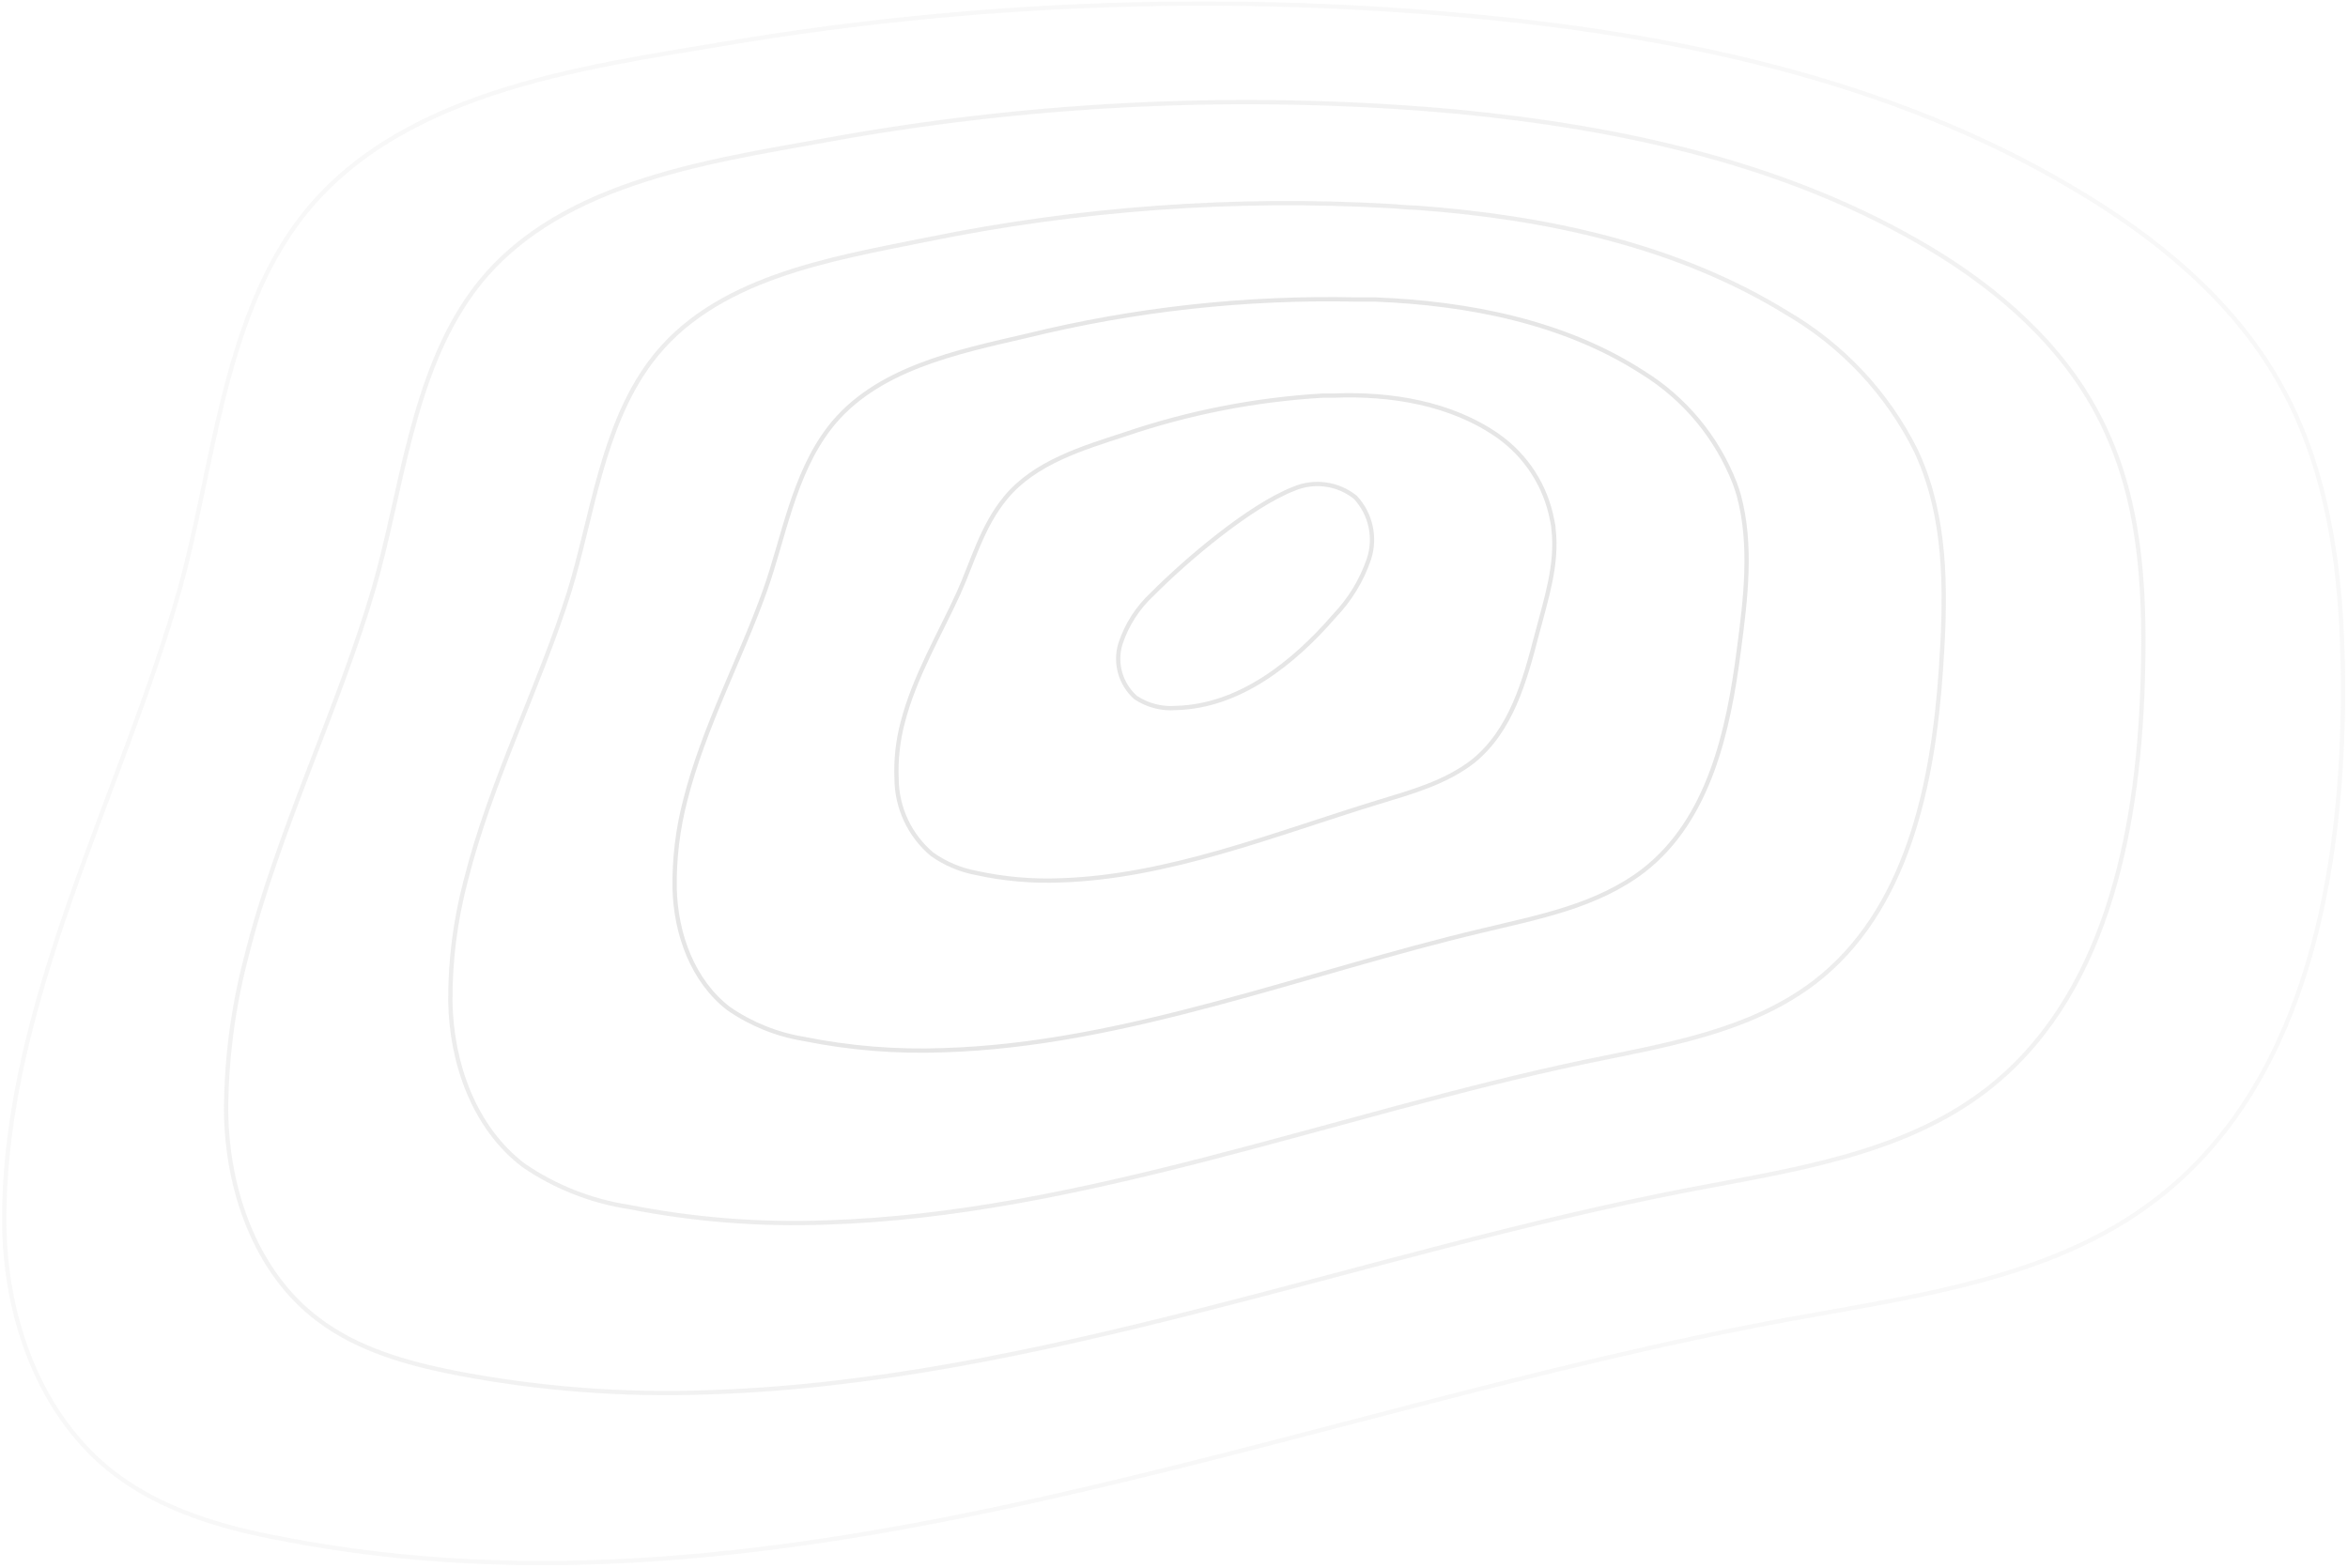 <?xml version="1.0" encoding="UTF-8"?> <svg xmlns="http://www.w3.org/2000/svg" width="657" height="439" viewBox="0 0 657 439" fill="none"> <path opacity="0.3" d="M1.203 341.734C1.203 368.396 10.928 396.377 32.15 412.555C45.569 422.737 62.305 427.639 78.853 430.694C219.605 458.223 360.054 394.982 501.032 369.187C536.502 362.701 574.159 357.874 602.807 336.077C643.743 305.041 655.052 248.399 655.579 196.999C655.881 165.812 652.941 133.419 637.448 106.493C624.293 83.527 602.996 66.18 580.19 52.717C528.36 21.945 467.823 9.387 407.512 4.108C339.6 -1.874 271.204 0.787 203.961 12.027C162.196 19.041 109.725 25.716 82.736 63.012C62.343 91.446 59.516 131.533 50.432 164.342C34.336 221.813 0.939 281.019 1.203 341.734Z" stroke="#E6E6E6" stroke-width="1.2" stroke-miterlimit="10"></path> <path opacity="0.5" d="M540.264 69.69C500.448 45.788 453.876 35.707 407.682 31.252C404.55 30.95 401.417 30.723 398.285 30.459C342.588 26.233 286.58 29.152 231.623 39.143C197.242 45.373 154.369 51.264 132.14 81.848C115.157 105.183 112.364 137.881 104.589 164.614C94.739 198.333 77.643 232.768 68.849 268.072C65.199 282.028 63.322 296.389 63.264 310.815C63.452 332.903 71.453 356.125 89.002 369.303C99.947 377.647 113.647 381.536 127.158 384.217C150.584 388.758 174.454 390.595 198.299 389.692C289.781 386.822 381.038 350.688 472.407 333.055C501.316 327.504 531.961 323.237 555.436 305.34C588.874 279.853 598.12 233.825 599.517 192.065C600.309 167.975 599.517 142.979 589.515 121.192C588.761 119.417 587.893 117.681 586.987 115.981C576.684 96.385 559.399 81.206 540.264 69.69Z" stroke="#E6E6E6" stroke-width="1.2" stroke-miterlimit="10"></path> <path opacity="0.7" d="M499.89 87.536C468.998 68.494 432.259 60.764 396.199 58.125C393.785 58.125 391.333 57.785 388.881 57.672C345.481 55.197 301.942 58.353 259.352 67.061C232.571 72.491 199.491 77.694 181.951 101.412C168.448 119.586 165.694 144.774 159.32 165.513C151.059 191.907 137.254 218.716 130.313 246.506C127.408 257.493 125.962 268.814 126.013 280.178C126.277 297.56 132.652 315.622 146.457 326.142C155.308 332.215 165.417 336.211 176.029 337.831C194.194 341.407 212.713 342.863 231.213 342.167C302.315 339.942 373.039 312.002 443.575 297.183C465.905 292.545 489.442 288.85 507.698 274.937C533.612 255.065 540.854 219.734 543.079 187.609C544.4 168.378 544.928 148.394 537.987 130.559C537.421 129.126 536.818 127.693 536.177 126.298C528.147 110.099 515.527 96.619 499.89 87.536Z" stroke="#E6E6E6" stroke-width="1.2" stroke-miterlimit="10"></path> <path d="M459.608 104.233C437.613 90.029 410.646 84.854 384.885 83.834H379.649C348.543 83.148 317.482 86.565 287.262 93.996C268.167 98.453 244.854 103.062 232.011 119.872C221.955 133.018 219.243 150.735 214.083 165.203C207.379 184.091 196.872 203.584 191.749 223.983C189.639 232.043 188.638 240.356 188.774 248.688C189.075 261.419 193.821 274.527 203.839 282.271C210.121 286.622 217.285 289.524 224.817 290.771C237.727 293.384 250.901 294.449 264.062 293.944C314.719 292.395 364.886 272.26 414.714 260.474C430.381 256.697 446.878 253.637 459.909 243.626C478.251 229.347 483.637 204.566 486.537 182.089C488.458 167.546 490.303 152.586 486.537 138.647C486.198 137.514 485.859 136.418 485.445 135.323C480.441 122.412 471.369 111.495 459.608 104.233Z" stroke="#E6E6E6" stroke-width="1.2" stroke-miterlimit="10"></path> <path d="M419.23 122.053C406.076 112.806 389.079 110.088 373.249 110.73H370.083C351.198 111.837 332.549 115.494 314.642 121.6C303.109 125.374 289.541 129.375 281.362 139.339C274.767 147.302 272.053 157.568 268.246 165.947C263.007 177.458 255.846 189.423 252.567 202.293C251.22 207.412 250.648 212.705 250.871 217.994C250.903 222.019 251.806 225.989 253.517 229.631C255.228 233.274 257.707 236.501 260.784 239.092C264.488 241.721 268.719 243.511 273.183 244.338C280.865 246.026 288.73 246.723 296.589 246.414C326.966 245.47 356.666 233.393 385.649 224.523C394.77 221.73 404.23 219.164 412.032 213.2C422.848 204.557 426.655 190.555 430.009 177.647C432.572 167.834 435.889 157.946 434.683 147.982C434.683 147.189 434.457 146.396 434.306 145.566C432.518 136.066 427.112 127.635 419.23 122.053Z" stroke="#E6E6E6" stroke-width="1.2" stroke-miterlimit="10"></path> <path d="M322.558 166.168C318.38 170.004 315.264 174.839 313.506 180.209C312.705 182.853 312.678 185.669 313.429 188.328C314.18 190.986 315.678 193.379 317.748 195.226C321.089 197.456 325.097 198.489 329.11 198.155C346.76 197.704 361.948 185.615 373.424 172.325C377.753 167.799 381.036 162.392 383.044 156.481C384.013 153.528 384.172 150.373 383.506 147.339C382.841 144.304 381.375 141.5 379.257 139.211C376.879 137.291 374.016 136.052 370.978 135.628C367.941 135.205 364.844 135.613 362.024 136.808C349.601 141.652 331.8 156.857 322.558 166.168Z" stroke="#E6E6E6" stroke-width="1.2" stroke-miterlimit="10"></path> </svg> 